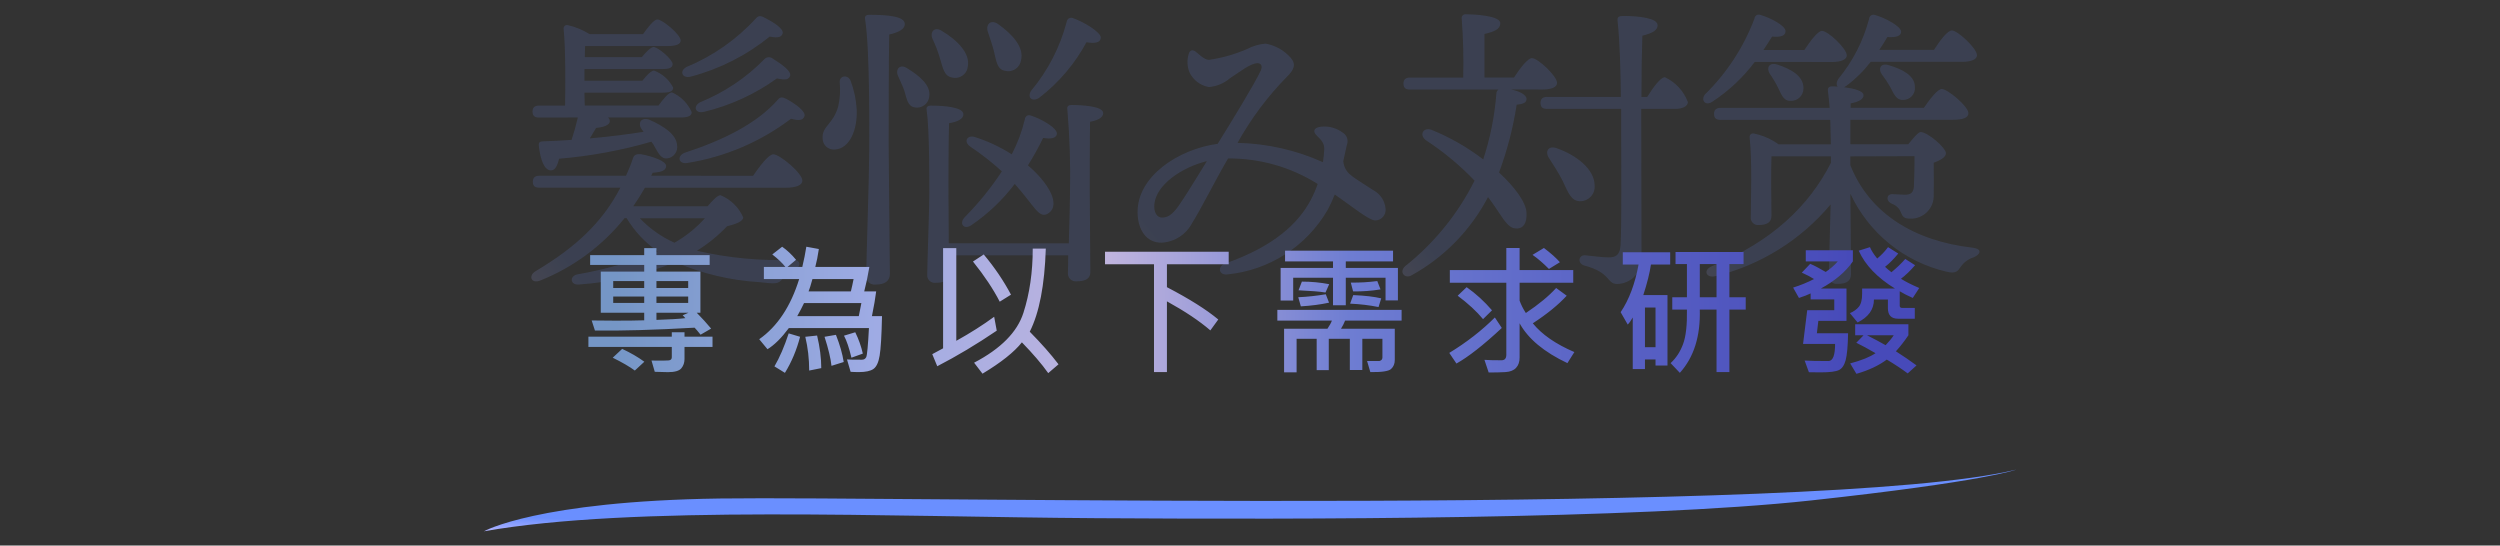 <svg width="527" height="115" viewBox="0 0 527 115" fill="none" xmlns="http://www.w3.org/2000/svg">
<rect x="0" y="0" width="527" height="115" fill="#333333" stroke="none"/>
<g opacity="0.15">
<path d="M158.742 37.06C160.19 34.98 162.029 32.526 163.027 32.526C164.349 32.526 169.132 36.494 169.132 38.068C169.132 38.948 168.063 39.58 165.478 39.58H135.94C135.186 40.902 134.367 42.224 133.484 43.484H149.169C150.108 42.35 151.247 41.153 151.876 41.153C154.017 42.026 155.735 43.698 156.664 45.816C156.664 46.697 155.02 47.262 153.261 47.694C151.372 49.682 149.234 51.419 146.9 52.86C153.545 54.401 160.368 55.037 167.183 54.75C169.009 54.811 168.826 56.326 167.434 56.828C166.414 57.238 165.538 57.938 164.915 58.843C163.975 59.913 163.466 59.852 160.066 59.474C153.964 59.111 147.974 57.68 142.366 55.248C135.899 57.887 129.053 59.481 122.084 59.97C120.131 60.158 120.006 58.143 121.77 57.828C127.556 56.833 133.217 55.207 138.65 52.98C135.99 51.145 133.756 48.76 132.099 45.987H131.659C126.956 51.843 120.814 56.379 113.833 59.153C112.007 59.857 111.25 58.143 112.95 57.136C121.204 52.224 126.933 46.995 130.777 39.563H113.709C112.889 39.563 112.321 39.312 112.321 38.302C112.321 37.363 112.889 37.044 113.709 37.044H131.972C132.553 35.794 133.058 34.511 133.484 33.2C133.801 32.571 134.24 32.446 135.128 32.51C137.52 32.949 140.481 33.956 140.418 35.027C140.354 35.91 139.537 36.288 137.584 36.414L137.269 37.044L158.742 37.06ZM113.645 24.778C112.826 24.778 112.258 24.526 112.258 23.519C112.258 22.58 112.826 22.258 113.645 22.258H119.123C119.187 18.29 119.25 10.166 118.809 6.071C118.796 5.952 118.813 5.831 118.859 5.72C118.905 5.609 118.978 5.512 119.072 5.436C119.165 5.361 119.276 5.31 119.394 5.289C119.513 5.268 119.634 5.277 119.748 5.315C121.353 5.686 122.885 6.32 124.282 7.193H135.553C136.623 5.681 137.882 4.106 138.574 4.106C139.645 4.106 143.425 7.257 143.489 8.515C143.489 9.335 142.55 9.713 140.528 9.713H123.333C123.333 10.215 123.27 11.098 123.27 12.042H135.299C136.238 10.908 137.177 9.964 137.757 9.901C138.765 9.964 141.725 12.483 141.789 13.491C141.789 14.374 140.906 14.564 139.394 14.564H123.207V17.018H135.416C136.299 15.886 137.295 14.876 137.872 14.876C139.616 15.531 141.053 16.812 141.904 18.469C141.904 19.349 141.021 19.539 139.511 19.539H123.197L123.261 22.247H138.819C139.826 20.861 140.958 19.476 141.653 19.476C143.509 20.293 144.992 21.776 145.809 23.632C145.809 24.515 144.869 24.766 143.416 24.766H128.173C128.283 24.861 128.373 24.976 128.438 25.106C128.503 25.236 128.541 25.377 128.551 25.522C128.551 26.461 126.975 26.844 125.653 26.971L124.331 29.176C128.677 28.798 132.455 28.293 135.668 27.788L135.353 27.349C134.346 26.088 135.038 24.642 136.802 25.207C140.089 26.656 142.533 28.356 142.723 30.561C142.782 30.884 142.774 31.216 142.7 31.537C142.626 31.857 142.487 32.159 142.293 32.424C142.098 32.689 141.852 32.912 141.569 33.079C141.286 33.246 140.971 33.353 140.645 33.395C139.133 33.522 138.628 31.883 137.685 30.371L137.306 29.868C130.954 31.707 124.434 32.91 117.844 33.458C117.529 34.844 117.024 35.978 116.08 35.914C114.819 35.851 113.939 33.961 113.561 30.561C113.561 29.993 113.812 29.868 114.317 29.805C116.458 29.741 118.543 29.617 120.49 29.49C121.009 27.939 121.45 26.362 121.812 24.766L113.645 24.778ZM134.869 46.004C136.944 48.187 139.427 49.941 142.176 51.169C144.581 49.803 146.75 48.059 148.6 46.004H134.869ZM169.575 24.526C169.261 25.283 168.636 25.534 166.741 25.029C160.335 29.888 152.827 33.09 144.886 34.351C143.059 34.668 142.618 32.902 144.318 32.209C152.254 29.626 159.561 26.104 164.041 20.939C164.48 20.434 164.922 20.434 165.685 20.812C167.685 21.88 169.953 23.519 169.575 24.526ZM144.686 14.134C150.274 11.832 155.284 8.326 159.361 3.866C159.803 3.364 160.244 3.237 161.064 3.676C163.205 4.747 165.29 6.134 164.968 7.078C164.717 7.771 164.149 8.086 162.259 7.708C157.359 11.679 151.67 14.561 145.569 16.16C143.752 16.59 143.184 14.951 144.696 14.134H144.686ZM162.827 12.307C164.842 13.566 166.922 15.078 166.542 16.022C166.227 16.726 165.725 16.961 163.771 16.527C159.157 19.855 153.936 22.248 148.403 23.571C146.576 24.012 146.008 22.439 147.584 21.556C152.701 19.484 157.333 16.374 161.188 12.422C161.403 12.212 161.685 12.085 161.985 12.064C162.285 12.043 162.583 12.129 162.825 12.307H162.827Z" fill="url(#paint0_linear_243_603)"/>
<path d="M180.59 23.078C180.778 27.305 179.141 31.329 175.992 31.517C175.672 31.549 175.348 31.515 175.041 31.417C174.734 31.319 174.45 31.158 174.208 30.946C173.966 30.733 173.77 30.473 173.633 30.181C173.495 29.89 173.419 29.573 173.41 29.251C173.219 26.541 175.614 26.29 176.697 22.442C177.079 20.77 177.185 19.046 177.011 17.34C176.948 15.891 178.711 15.696 179.28 16.961C180.03 18.92 180.472 20.984 180.59 23.078V23.078ZM187.329 30.573C187.329 35.17 187.582 55.075 187.582 57.721C187.582 59.169 186.643 59.986 184.558 59.986C184.3 60.019 184.038 59.993 183.792 59.912C183.545 59.83 183.32 59.694 183.133 59.514C182.945 59.334 182.801 59.114 182.709 58.871C182.618 58.628 182.582 58.367 182.604 58.108C182.604 55.208 183.234 36.755 183.234 31.904C183.234 29.197 183.424 10.427 182.353 4.003C182.226 3.435 182.604 3.12 183.173 3.12C187.455 3.12 190.731 3.498 190.731 5.073C190.731 6.144 189.407 6.837 187.444 7.278C187.329 11.803 187.329 28.053 187.329 30.573ZM195.894 20.305C195.863 20.668 195.755 21.021 195.579 21.34C195.402 21.659 195.161 21.937 194.87 22.157C194.579 22.377 194.245 22.533 193.89 22.616C193.535 22.698 193.167 22.705 192.809 22.637C191.297 22.385 191.165 20.81 190.668 19.234C190.353 18.227 189.785 17.156 189.346 16.086C188.653 14.637 189.66 13.378 191.224 14.386C194.004 16.086 196.209 18.039 195.894 20.305ZM225.308 51.299C225.435 47.143 225.561 42.228 225.561 40.592C225.685 34.728 225.496 28.863 224.996 23.019C224.869 22.453 225.247 22.137 225.813 22.137C228.142 22.137 232.552 22.39 232.552 23.836C232.552 24.719 231.544 25.349 229.781 25.666C229.717 28.373 229.717 38.765 229.717 40.529C229.717 43.048 229.844 55.457 229.844 57.345C229.844 58.73 228.837 59.299 226.947 59.299C226.705 59.326 226.461 59.3 226.231 59.222C226.001 59.145 225.791 59.017 225.616 58.848C225.441 58.679 225.306 58.473 225.22 58.246C225.135 58.019 225.1 57.775 225.12 57.533C225.12 57.033 225.183 55.654 225.183 53.818H200.06V57.66C200.06 59.047 199.12 59.613 197.226 59.613C196.993 59.642 196.756 59.619 196.533 59.544C196.311 59.47 196.107 59.347 195.938 59.184C195.769 59.021 195.639 58.822 195.556 58.602C195.474 58.383 195.442 58.147 195.462 57.913C195.462 56.023 195.901 43.867 195.901 41.033C195.901 38.829 195.965 27.429 195.335 23.144C195.209 22.578 195.587 22.263 196.155 22.263C198.989 22.263 203.082 22.578 203.082 24.09C203.082 25.029 201.947 25.666 200.06 25.968C199.933 28.739 199.933 38.883 199.933 40.761C199.933 42.271 199.996 47.122 199.996 51.278L225.308 51.299ZM196.587 8.217C195.958 6.769 196.965 5.51 198.54 6.517C201.816 8.469 204.523 11.242 204.021 13.949C203.992 14.335 203.88 14.71 203.692 15.048C203.504 15.386 203.244 15.679 202.931 15.907C202.619 16.135 202.26 16.292 201.881 16.367C201.501 16.443 201.11 16.435 200.734 16.344C199.031 16.09 198.78 14.39 198.151 12.312C197.741 10.906 197.218 9.535 196.587 8.213V8.217ZM205.469 28.88C208.222 29.751 210.847 30.98 213.279 32.536C214.51 30.184 215.441 27.686 216.05 25.102C216.06 24.965 216.103 24.832 216.174 24.714C216.245 24.596 216.342 24.497 216.459 24.423C216.575 24.35 216.707 24.305 216.844 24.291C216.981 24.278 217.119 24.297 217.247 24.346C219.325 24.975 222.854 26.929 222.791 28.187C222.727 29.07 221.657 29.385 219.893 29.07C218.931 31.06 217.859 32.994 216.681 34.865C220.649 38.204 223.798 42.989 221.027 44.943C219.011 46.328 218.064 43.367 213.908 38.77C211.357 42.143 208.272 45.077 204.777 47.458C203.201 48.528 202.067 47.143 203.389 45.758C206.307 42.812 208.924 39.584 211.201 36.119C209.106 34.216 206.874 32.469 204.523 30.892C203.074 29.88 203.831 28.422 205.469 28.871V28.88ZM208.24 6.71C207.738 5.198 208.808 4.003 210.382 5.066C213.406 7.208 215.925 9.978 215.23 12.686C215.171 13.076 215.029 13.449 214.812 13.779C214.596 14.109 214.31 14.388 213.976 14.597C213.641 14.807 213.265 14.941 212.874 14.992C212.483 15.043 212.085 15.008 211.708 14.89C210.135 14.515 210.008 12.749 209.506 10.735C209.184 9.474 208.682 8.025 208.24 6.701V6.71ZM217.374 19.119C220.916 14.879 223.475 9.908 224.869 4.562C224.887 4.422 224.937 4.288 225.015 4.17C225.092 4.052 225.195 3.953 225.316 3.881C225.437 3.808 225.573 3.764 225.713 3.751C225.854 3.738 225.995 3.756 226.127 3.805C228.269 4.51 232.11 6.766 232.049 7.964C231.986 8.971 230.852 9.222 229.025 8.903C226.583 13.438 223.214 17.409 219.137 20.556C217.625 21.629 216.428 20.559 217.374 19.11V19.119Z" fill="url(#paint1_linear_243_603)"/>
<path d="M289.496 40.092C290.223 40.478 290.842 41.042 291.293 41.731C291.745 42.42 292.015 43.212 292.079 44.034C292.108 44.338 292.075 44.645 291.98 44.936C291.886 45.227 291.732 45.495 291.529 45.723C291.326 45.951 291.078 46.135 290.8 46.263C290.523 46.391 290.222 46.46 289.916 46.466C288.596 46.487 284.75 43.32 281.367 40.993C280.928 42.131 280.415 43.239 279.829 44.309V44.309C277.638 48.067 274.588 51.253 270.928 53.605C267.268 55.957 263.103 57.409 258.774 57.84C256.933 58.105 256.508 56.164 258.305 55.534C268.636 51.909 273.686 47.053 276.265 42.233C276.858 41.123 277.362 39.968 277.772 38.779C272.116 35.214 265.556 33.348 258.87 33.402C256.323 37.739 252.784 44.766 251.322 46.967C250.708 48.166 249.792 49.183 248.663 49.918C247.534 50.653 246.233 51.08 244.888 51.155C241.636 51.205 239.863 48.434 239.802 44.86C239.673 37.189 248.389 31.446 256.687 30.317C259.718 25.445 264.393 17.82 265.764 14.897C266.215 13.932 265.835 13.305 265.081 13.319C263.534 13.348 261.296 15.198 259.284 16.485C258.035 17.559 256.478 18.212 254.837 18.349C253.97 18.199 253.15 17.847 252.445 17.32C251.74 16.794 251.169 16.109 250.779 15.32C250.256 14.088 250.181 12.711 250.568 11.429C250.77 10.626 251.31 10.389 251.951 10.821C252.592 11.253 253.801 12.634 254.862 12.617C257.616 12.22 260.305 11.457 262.857 10.351C264.073 9.711 265.403 9.318 266.772 9.196C268.815 9.557 270.677 10.598 272.055 12.15C273.273 13.514 272.79 14.705 271.35 16.111C267.239 20.284 263.714 24.995 260.871 30.117C267.088 30.258 273.214 31.645 278.885 34.196C279.031 33.198 279.099 32.331 279.146 31.639C279.235 30.35 278.73 29.69 277.591 28.586C276.633 27.663 276.948 26.886 278.509 26.708C280.119 26.538 281.734 26.982 283.032 27.95C283.469 28.209 283.798 28.617 283.959 29.099C284.12 29.581 284.101 30.105 283.907 30.575C283.614 31.852 283.374 32.965 283.165 33.956C283.206 34.536 283.369 35.102 283.644 35.614C283.92 36.127 284.301 36.575 284.762 36.929C285.504 37.598 288.937 39.716 289.512 40.101L289.496 40.092ZM244.98 45.868C245.994 45.849 246.985 45.485 248.502 43.329C249.76 41.552 252.789 36.614 254.416 33.959C249.067 35.299 243.794 38.92 243.343 42.965C243.155 44.724 243.862 45.886 244.98 45.868Z" fill="url(#paint2_linear_243_603)"/>
<path d="M318.449 18.856C320.151 19.173 321.788 19.927 321.788 20.873C321.788 21.692 320.969 21.944 319.71 22.068C318.962 26.949 317.717 31.741 315.993 36.368C319.332 39.453 321.661 42.604 321.788 44.821C321.912 47.15 321.032 48.094 319.91 48.157C318.649 48.22 317.895 47.716 316.319 45.323C315.38 43.938 314.556 42.677 313.673 41.543C310.034 48.506 304.427 54.245 297.549 58.044C296.101 58.864 294.842 57.291 296.228 56.093C302.352 51.225 307.339 45.077 310.839 38.079C307.793 34.887 304.39 32.056 300.698 29.641C298.998 28.443 300.069 26.741 301.771 27.372C305.664 28.957 309.328 31.054 312.666 33.609C314.138 29.118 315.069 24.467 315.437 19.755C315.437 19.584 315.477 19.415 315.554 19.262C315.63 19.109 315.741 18.976 315.878 18.872H297.235C296.415 18.872 295.849 18.621 295.849 17.614C295.849 16.675 296.415 16.355 297.235 16.355H308.447C308.553 12.216 308.448 8.074 308.132 3.946C308.107 3.823 308.113 3.695 308.147 3.574C308.182 3.453 308.245 3.342 308.331 3.25C308.417 3.158 308.524 3.088 308.642 3.046C308.761 3.004 308.888 2.99 309.012 3.007C310.085 3.007 316.256 3.195 316.256 4.885C316.256 6.21 314.871 6.712 312.92 7.154V16.351H319.154C320.412 14.397 322.051 12.256 322.934 12.256C324.192 12.256 328.224 16.034 328.224 17.483C328.224 18.365 327.026 18.868 325.202 18.868L318.449 18.856ZM347.234 20.432C348.494 18.417 350.068 16.276 350.95 16.276C353.188 17.316 354.929 19.193 355.799 21.502C355.799 22.51 354.477 22.951 353.155 22.951H345.97C345.97 32.965 346.031 44.553 346.031 54.194C346.091 54.911 346.002 55.633 345.77 56.314C345.538 56.995 345.168 57.621 344.683 58.153C344.198 58.685 343.609 59.111 342.952 59.405C342.296 59.699 341.585 59.855 340.866 59.862C338.598 59.796 339.668 57.467 333.937 55.957C332.488 55.513 332.739 53.75 334.127 53.813C336.078 54.004 337.778 54.255 338.976 54.255C340.676 54.318 341.495 53.689 341.619 51.672C341.873 47.138 341.746 34.414 341.746 27.739V22.951H326.127C325.308 22.951 324.742 22.7 324.742 21.692C324.742 20.753 325.308 20.432 326.127 20.432H341.683C341.619 15.329 341.495 9.095 340.978 4.308C340.917 3.552 341.295 3.369 342.239 3.369C345.451 3.369 349.42 3.808 349.42 5.32C349.42 6.327 348.48 6.963 346.207 7.525C346.081 11.047 346.017 15.524 346.017 20.439L347.234 20.432ZM333 42.414C331.173 42.35 330.541 40.524 329.41 38.131C328.527 36.368 327.456 34.792 326.51 33.28C325.629 31.958 326.385 30.573 328.212 31.265C332.307 32.714 336.149 35.675 336.149 39.138C336.18 39.566 336.121 39.995 335.976 40.398C335.831 40.801 335.602 41.169 335.305 41.478C335.008 41.788 334.649 42.03 334.252 42.192C333.855 42.353 333.428 42.428 333 42.414V42.414Z" fill="url(#paint3_linear_243_603)"/>
<path d="M369.899 13.061C367.424 16.35 364.398 19.184 360.955 21.439C359.633 22.378 358.436 21.251 359.382 19.927C363.995 15.423 367.564 9.962 369.838 3.93C369.847 3.797 369.886 3.668 369.95 3.551C370.015 3.435 370.104 3.334 370.212 3.256C370.32 3.178 370.444 3.124 370.575 3.099C370.706 3.074 370.84 3.078 370.97 3.11C373.05 3.676 376.389 5.378 376.389 6.574C376.389 7.513 375.444 7.891 373.555 7.708C372.984 8.647 372.357 9.586 371.726 10.544H380.355C381.615 8.666 383.189 6.513 384.072 6.513C385.33 6.513 389.301 10.227 389.301 11.678C389.301 12.561 388.04 13.063 386.276 13.063L369.899 13.061ZM390.054 32.965V34.844C394.086 44.985 403.534 50.843 415.883 52.219C418.024 52.531 417.395 53.668 416.07 54.234C414.976 54.566 414.023 55.253 413.363 56.187C412.67 57.194 412.292 57.76 410.275 57.258C405.881 56.228 401.777 54.214 398.275 51.367C394.772 48.519 391.962 44.914 390.057 40.822C390.12 45.673 390.183 56.065 390.183 57.828C390.183 59.214 389.244 59.845 387.349 59.845C387.108 59.873 386.864 59.847 386.634 59.77C386.404 59.692 386.194 59.564 386.019 59.395C385.845 59.227 385.71 59.021 385.624 58.794C385.538 58.567 385.503 58.324 385.523 58.082C385.523 56.694 385.776 48.444 385.898 43.09C379.629 50.58 371.135 55.875 361.65 58.206C359.636 58.709 358.943 56.946 360.833 56.129C373.618 50.9 381.367 43.341 385.957 34.334V32.949H373.423C373.36 34.398 373.36 37.485 373.36 38.619C373.36 39.753 373.423 44.412 373.423 45.483C373.423 46.868 372.484 47.436 370.716 47.436C370.49 47.458 370.262 47.428 370.049 47.35C369.835 47.271 369.643 47.145 369.485 46.982C369.327 46.819 369.208 46.622 369.136 46.406C369.065 46.191 369.043 45.962 369.072 45.736C369.072 42.019 369.389 34.083 368.821 28.917C368.809 28.798 368.827 28.678 368.873 28.567C368.919 28.456 368.992 28.359 369.085 28.284C369.179 28.209 369.289 28.158 369.407 28.137C369.525 28.116 369.647 28.124 369.76 28.161C371.623 28.546 373.383 29.318 374.926 30.43H385.95C385.884 28.73 385.884 26.966 385.823 25.264H362.707C361.89 25.264 361.322 25.01 361.322 24.003C361.322 23.064 361.89 22.742 362.707 22.742H385.696C385.572 21.296 385.445 20.035 385.318 19.091C385.257 18.523 385.572 18.208 386.201 18.208C386.601 18.199 387.002 18.22 387.399 18.271C387.082 17.957 387.082 17.332 387.525 16.628C390.575 12.926 392.788 8.608 394.011 3.97C394.018 3.829 394.057 3.692 394.126 3.57C394.194 3.447 394.29 3.342 394.406 3.263C394.522 3.183 394.655 3.132 394.794 3.112C394.933 3.093 395.075 3.106 395.208 3.15C397.286 3.716 400.752 5.545 400.752 6.672C400.752 7.611 399.679 7.933 397.854 7.806C397.413 8.562 396.845 9.509 396.154 10.516H407.681C408.939 8.562 410.515 6.421 411.459 6.421C412.656 6.421 416.749 10.199 416.749 11.648C416.749 12.53 415.49 13.033 413.664 13.033H394.339C392.882 14.942 391.164 16.638 389.237 18.072C389.075 18.186 388.907 18.292 388.735 18.389C390.752 18.64 392.83 19.145 392.83 20.089C392.83 20.908 391.822 21.474 390.12 21.789V22.728H405.554C406.812 20.904 408.449 18.76 409.332 18.76C410.529 18.76 414.939 22.416 414.939 23.862C414.939 24.745 413.999 25.25 411.6 25.25H390.057V30.415H402.266C403.206 29.22 404.408 27.832 404.849 27.832C406.359 27.832 410.2 31.171 410.2 32.294C410.2 33.174 408.942 33.806 407.618 34.308C407.618 36.072 407.683 38.403 407.618 40.986C407.662 41.662 407.562 42.339 407.325 42.974C407.089 43.608 406.72 44.186 406.245 44.668C405.769 45.15 405.196 45.526 404.565 45.77C403.933 46.015 403.257 46.124 402.581 46.088C400.062 46.088 401.571 44.072 398.801 42.937C397.479 42.371 397.667 40.923 398.864 40.923C399.303 40.923 400.942 41.05 401.571 41.05C402.896 41.05 403.335 40.545 403.45 39.347C403.513 37.774 403.577 36.072 403.577 34.499V32.923L390.054 32.965ZM374.686 13.629C377.459 14.512 380.228 16.022 380.167 18.605C380.175 18.971 380.106 19.334 379.963 19.672C379.821 20.009 379.61 20.312 379.342 20.562C379.075 20.812 378.757 21.003 378.411 21.121C378.065 21.24 377.697 21.284 377.333 21.251C375.884 21.251 375.454 19.739 374.75 18.354C374.258 17.366 373.689 16.419 373.05 15.52C372.294 14.259 372.984 13.061 374.686 13.629ZM403.661 18.354C403.694 18.707 403.651 19.063 403.534 19.398C403.418 19.733 403.231 20.039 402.986 20.296C402.742 20.552 402.444 20.753 402.115 20.885C401.786 21.017 401.433 21.077 401.078 21.061C399.632 21.061 399.2 19.675 398.434 18.29C397.912 17.367 397.323 16.483 396.671 15.646C395.854 14.449 396.481 13.188 398.183 13.754C400.951 14.569 403.661 15.898 403.661 18.354V18.354Z" fill="url(#paint4_linear_243_603)"/>
</g>
<path d="M149.905 69.266L147.679 70.555C147.122 69.852 146.702 69.358 146.419 69.075C137.991 69.554 130.989 69.754 125.413 69.676L124.725 67.552C126.17 67.581 127.84 67.596 129.734 67.596C132.244 67.596 134.266 67.571 135.799 67.522V65.926H126.644V57.254H135.799V55.848H124.402V53.782H135.799V52.303H138.377V53.782H149.598V55.848H138.377V57.254H147.649V65.926H146.873C148.006 67.078 149.017 68.191 149.905 69.266ZM145.071 60.711V59.246H138.377V60.711H145.071ZM135.799 60.711V59.246H129.266V60.711H135.799ZM145.071 63.86V62.513H138.377V63.86H145.071ZM135.799 63.86V62.513H129.266V63.86H135.799ZM145.13 65.926H138.377V67.435C141.131 67.347 143.162 67.225 144.471 67.068C144.246 66.795 144.056 66.595 143.899 66.468L145.13 65.926ZM150.198 73.133H144.295V75.682C144.295 76.453 144.07 77.107 143.621 77.644C143.172 78.182 142.229 78.45 140.794 78.45C140.188 78.45 139.266 78.426 138.025 78.377L137.337 76.004C139.339 76.033 140.55 76.023 140.97 75.975C141.399 75.926 141.614 75.706 141.614 75.315V73.133H124.036V70.965H141.614V70.042H144.295V70.965H150.198V73.133ZM135.828 76.253L133.821 78.113C132.747 77.312 131.194 76.409 129.163 75.403L131.155 73.543C132.952 74.383 134.51 75.286 135.828 76.253ZM185.927 66.644C185.839 70.765 185.673 73.538 185.429 74.964C185.195 76.38 184.765 77.312 184.14 77.762C183.515 78.211 182.489 78.436 181.064 78.436C180.409 78.436 179.823 78.416 179.306 78.377L178.544 75.769C178.905 75.809 179.955 75.828 181.694 75.828C182.123 75.828 182.426 75.643 182.602 75.272C182.787 74.891 182.978 72.855 183.173 69.163H166.283C164.74 71.243 163.241 72.728 161.786 73.616L160.043 71.507C163.871 68.821 166.679 64.593 168.466 58.821H161.025V56.273H165.566C164.921 55.452 163.998 54.573 162.797 53.636L164.877 52.01C165.912 52.732 166.889 53.65 167.807 54.764L166.005 56.273H169.125C169.477 54.798 169.76 53.377 169.975 52.01L172.612 52.493C172.406 53.909 172.157 55.169 171.864 56.273H183.261C182.958 58.089 182.597 59.808 182.177 61.429H184.696C184.53 62.796 184.233 64.534 183.803 66.644H185.927ZM179.936 58.821H171.264C170.912 60.11 170.639 60.98 170.444 61.429H179.364C179.56 60.638 179.75 59.769 179.936 58.821ZM181.576 63.89H169.491C169.091 64.739 168.612 65.657 168.056 66.644H181.034L181.576 63.89ZM181.884 74.539L179.482 75.403C179.003 73.372 178.481 71.824 177.914 70.76L180.287 70.042C181 71.487 181.532 72.986 181.884 74.539ZM168.656 70.994C167.934 73.777 166.869 76.311 165.463 78.597L163.251 77.234C164.345 75.369 165.346 73.05 166.254 70.276L168.656 70.994ZM177.856 76.311L175.278 77.117C175.112 75.555 174.623 73.514 173.813 70.994L176.215 70.584C177.045 72.693 177.592 74.603 177.856 76.311ZM173.124 77.601L170.575 78.113C170.575 75.643 170.302 73.269 169.755 70.994L172.245 70.731C172.831 73.201 173.124 75.491 173.124 77.601ZM210.113 69.705C205.874 72.576 201.695 75.076 197.574 77.205L196.519 74.656C197.124 74.353 197.886 73.943 198.804 73.426V52.303H201.587V71.844C204.537 70.203 207.198 68.514 209.571 66.775L210.113 69.705ZM223.135 76.795L220.967 78.655C219.62 76.751 217.769 74.588 215.415 72.166C213.804 74.207 211.036 76.409 207.11 78.772L205.337 76.458C210.972 73.509 214.439 70.003 215.738 65.94C217.046 61.878 217.701 57.366 217.701 52.405H220.454C220.21 60.11 219.082 65.95 217.071 69.925C219.512 72.395 221.534 74.686 223.135 76.795ZM213.116 62.117L210.743 63.597C209.385 60.95 207.505 58.128 205.103 55.13L207.373 53.636C209.678 56.399 211.592 59.227 213.116 62.117ZM259.01 55.701H245.988V60.535C250.724 63.006 254.333 65.276 256.813 67.347L255.143 69.647C252.848 67.664 249.796 65.623 245.988 63.523V78.436H243.263V55.701H232.936V53.065H259.01V55.701ZM294.68 63.318H292.073V58.543H283.694V64.344H280.999V58.543H272.605V63.348H269.954V56.477H280.999V55.101H270.891V52.845H293.655V55.101H283.694V56.477H294.68V63.318ZM291.018 61.004C289.134 61.316 287.205 61.458 285.232 61.429L284.749 59.568C286.604 59.598 288.465 59.49 290.33 59.246L291.018 61.004ZM280.193 59.905L279.417 61.663C278.245 61.468 276.35 61.312 273.733 61.194L274.436 59.363C276.409 59.363 278.328 59.544 280.193 59.905ZM280.164 63.802C278.377 64.192 276.394 64.451 274.217 64.578L273.675 62.659C275.667 62.562 277.6 62.352 279.475 62.029L280.164 63.802ZM291.165 62.894L290.594 64.725C288.709 64.344 286.712 64.105 284.602 64.007L285.262 62.205C287.742 62.312 289.71 62.542 291.165 62.894ZM295.457 67.581H283.548C283.333 68.138 283.045 68.709 282.683 69.295H294.021V75.872C294.021 76.673 293.762 77.308 293.245 77.776C292.727 78.255 291.267 78.475 288.865 78.436L288.177 76.092L290.725 76.106C290.813 76.106 290.94 76.058 291.106 75.96C291.282 75.853 291.385 75.667 291.414 75.403V71.419H287.18V77.996H284.544V71.419H280.105V78.025H277.556V71.419H273.323V78.494H270.686V69.295H279.827C280.296 68.602 280.608 68.03 280.764 67.581H269.265V65.325H295.457V67.581ZM328.827 55.276L326.513 56.697C325.331 55.496 324.179 54.505 323.056 53.724L325.458 52.273C326.952 53.406 328.075 54.407 328.827 55.276ZM331.874 74.217L330.409 76.546C325.497 74.222 322.138 71.424 320.331 68.152V75.374C320.331 76.292 320.082 77.015 319.584 77.542C319.086 78.079 318.339 78.377 317.343 78.436C316.347 78.494 315.17 78.523 313.812 78.523L312.919 75.857C313.681 75.916 314.882 75.945 316.522 75.945C317.196 75.945 317.533 75.555 317.533 74.773V59.598H305.624V56.932H317.533V52.273H320.331V56.932H331.64V59.598H320.331V63.377C320.644 64.246 321.083 65.115 321.649 65.984C324.364 64.168 326.493 62.41 328.036 60.711L330.263 62.337C328.485 64.27 326.103 66.209 323.114 68.152C325.019 70.506 327.938 72.527 331.874 74.217ZM314.516 65.413L312.626 67.273C311.269 65.633 309.486 63.987 307.279 62.337L309.169 60.535C311.103 61.893 312.885 63.519 314.516 65.413ZM316.581 69.134C312.724 72.728 309.535 75.228 307.016 76.634L305.507 74.393C309.159 72.166 312.362 69.676 315.116 66.922L316.581 69.134ZM367.998 65.267H364.556V78.436H361.846V65.267H358.316C358.472 70.872 357.071 75.315 354.112 78.597L352.163 76.546C353.316 75.491 354.19 74.158 354.785 72.547C355.391 70.936 355.664 68.509 355.606 65.267H352.515V62.659H355.606V55.672H353.203V53.123H367.544V55.672H364.556V62.659H367.998V65.267ZM361.846 62.659V55.672H358.316V62.659H361.846ZM352.075 55.76H348.018C347.754 57.566 347.217 59.715 346.406 62.205H351.504V77.059H348.985V75.769H346.758V77.806H344.18V66.922C343.838 67.547 343.487 68.045 343.125 68.416L341.631 65.809C343.408 63.172 344.668 59.822 345.41 55.76H342.085V53.182H352.075V55.76ZM348.985 73.191V64.827H346.758V73.191H348.985ZM404.577 60.711L403.214 62.806C402.179 62.356 401.261 61.888 400.46 61.399V64.432C400.46 64.754 400.631 64.915 400.973 64.915H403.639V67.186H400.123C398.688 67.186 397.97 66.448 397.97 64.974V63.143H395.026C395.026 65.223 393.878 66.834 391.583 67.977L389.957 66.014C390.748 65.682 391.373 65.237 391.832 64.681C392.301 64.114 392.536 63.201 392.536 61.941V60.828H399.464C395.734 58.543 393.185 55.882 391.818 52.845L394.191 52.098C394.464 52.781 394.972 53.582 395.714 54.5C396.593 53.777 397.355 52.977 397.999 52.098L400.153 53.445C399.205 54.607 398.278 55.54 397.37 56.243C397.663 56.536 398.112 56.917 398.717 57.386C399.84 56.458 400.812 55.525 401.632 54.588L403.698 55.906C402.711 57.059 401.72 58.011 400.724 58.763C401.691 59.378 402.975 60.027 404.577 60.711ZM390.587 55.101C389.083 57.278 386.832 59.188 383.834 60.828H389.24V67.64H383.307L382.999 70.247H389.577C389.528 72.952 389.357 74.847 389.064 75.931C388.771 77.005 388.297 77.698 387.643 78.011C386.989 78.333 385.69 78.494 383.746 78.494C383.092 78.494 382.282 78.484 381.315 78.465L380.421 76.004C381.447 76.072 383.117 76.106 385.431 76.106C386.369 76.106 386.837 74.905 386.837 72.503H380.084L380.963 65.384H386.662V63.113H381.681V61.853C381.046 62.166 380.226 62.483 379.22 62.806L377.99 60.623C379.523 60.145 380.993 59.544 382.399 58.821C381.666 58.362 380.807 57.913 379.821 57.474L381.593 55.613C382.413 55.955 383.502 56.526 384.86 57.327C385.846 56.663 386.696 55.921 387.409 55.101H380.656V52.757H390.587V55.101ZM404.005 77.029L402.145 78.714C400.875 77.767 399.406 76.795 397.736 75.799C396.027 77.068 393.893 78.069 391.334 78.802L390.016 76.605C392.36 75.989 394.142 75.272 395.363 74.451C393.771 73.523 392.418 72.791 391.305 72.254L392.843 70.672H391.071V68.357H402.291V70.672C401.471 71.893 400.592 73.02 399.655 74.056C401.159 75.013 402.609 76.004 404.005 77.029ZM399.201 70.672H393.561C394.918 71.356 396.227 72.054 397.487 72.767C398.239 71.976 398.81 71.277 399.201 70.672Z" fill="url(#paint5_linear_243_603)"/>
<path d="M102 112C102 112 113.221 105.638 151.693 105.085C190.164 104.532 384.124 108.957 425 99C425 99 418.588 101.489 381.72 105.5C344.852 109.51 274.32 109.51 231.04 109.233C187.759 108.957 133.258 106.467 102 112Z" fill="url(#paint6_linear_243_603)"/>
<defs>
<linearGradient id="paint0_linear_243_603" x1="-12.075" y1="-30.756" x2="34.892" y2="-66.192" gradientUnits="userSpaceOnUse">
<stop offset="0.141" stop-color="#F5F5F5"/>
<stop offset="0.458" stop-color="#EED2FF"/>
<stop offset="0.693" stop-color="#CDC2FF"/>
<stop offset="0.911" stop-color="#6A8FFF"/>
</linearGradient>
<linearGradient id="paint1_linear_243_603" x1="46.017" y1="-31.229" x2="93.5" y2="-67.811" gradientUnits="userSpaceOnUse">
<stop offset="0.141" stop-color="#F5F5F5"/>
<stop offset="0.458" stop-color="#EED2FF"/>
<stop offset="0.693" stop-color="#CDC2FF"/>
<stop offset="0.911" stop-color="#6A8FFF"/>
</linearGradient>
<linearGradient id="paint2_linear_243_603" x1="127.201" y1="-20.194" x2="168.148" y2="-52.784" gradientUnits="userSpaceOnUse">
<stop offset="0.141" stop-color="#F5F5F5"/>
<stop offset="0.458" stop-color="#EED2FF"/>
<stop offset="0.693" stop-color="#CDC2FF"/>
<stop offset="0.911" stop-color="#6A8FFF"/>
</linearGradient>
<linearGradient id="paint3_linear_243_603" x1="166.054" y1="-31.338" x2="213.726" y2="-68.71" gradientUnits="userSpaceOnUse">
<stop offset="0.141" stop-color="#F5F5F5"/>
<stop offset="0.458" stop-color="#EED2FF"/>
<stop offset="0.693" stop-color="#CDC2FF"/>
<stop offset="0.911" stop-color="#6A8FFF"/>
</linearGradient>
<linearGradient id="paint4_linear_243_603" x1="233.63" y1="-31.202" x2="280.855" y2="-67.09" gradientUnits="userSpaceOnUse">
<stop offset="0.141" stop-color="#F5F5F5"/>
<stop offset="0.458" stop-color="#EED2FF"/>
<stop offset="0.693" stop-color="#CDC2FF"/>
<stop offset="0.911" stop-color="#6A8FFF"/>
</linearGradient>
<linearGradient id="paint5_linear_243_603" x1="122" y1="65" x2="407" y2="65" gradientUnits="userSpaceOnUse">
<stop offset="0.027" stop-color="#7596C6"/>
<stop offset="0.216" stop-color="#9EABE4"/>
<stop offset="0.393" stop-color="#BFB4DE"/>
<stop offset="0.57" stop-color="#6E7DD2"/>
<stop offset="0.942" stop-color="#474AB9"/>
</linearGradient>
<linearGradient id="paint6_linear_243_603" x1="-593.561" y1="91.15" x2="-592.345" y2="68.769" gradientUnits="userSpaceOnUse">
<stop offset="0.141" stop-color="#F5F5F5"/>
<stop offset="0.458" stop-color="#EED2FF"/>
<stop offset="0.693" stop-color="#CDC2FF"/>
<stop offset="0.911" stop-color="#6A8FFF"/>
</linearGradient>
</defs>
</svg>
